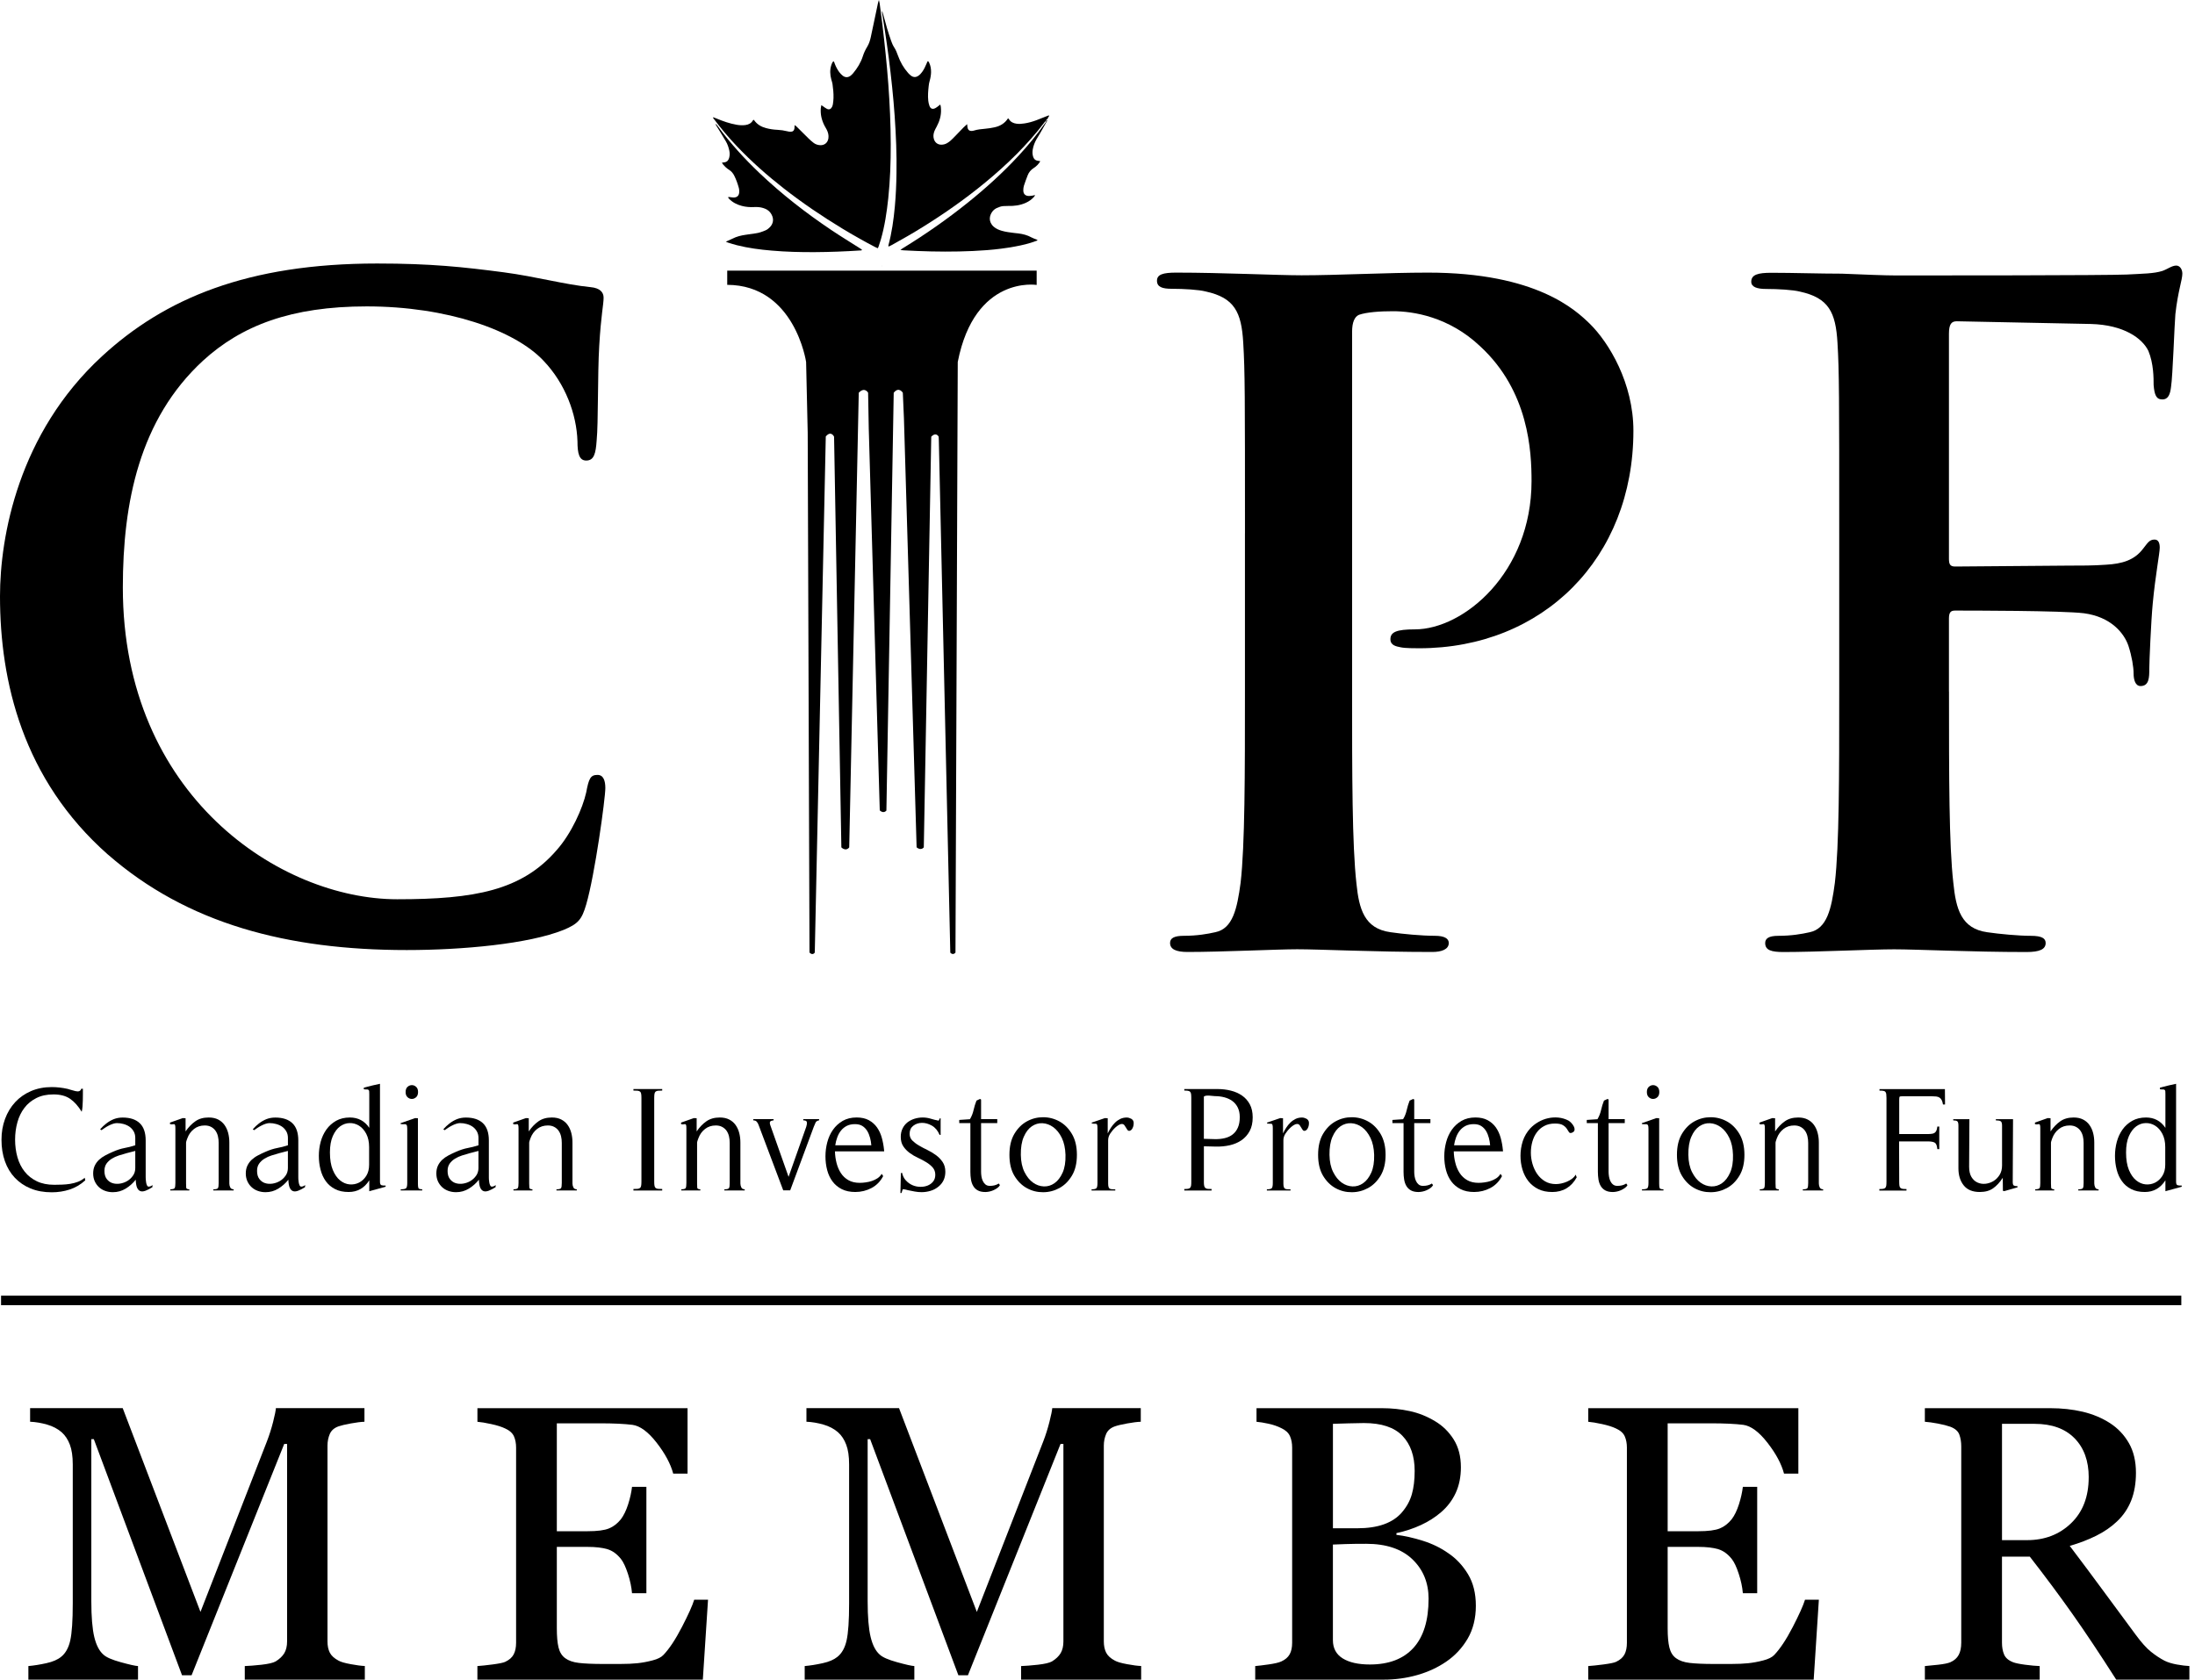 <svg width="81" height="62" viewBox="0 0 81 62" fill="none" xmlns="http://www.w3.org/2000/svg">
<path d="M71.7 40.77C71.688 40.7 71.673 40.644 71.651 40.604C71.629 40.564 71.602 40.533 71.568 40.513C71.536 40.493 71.496 40.48 71.448 40.474C71.401 40.469 71.344 40.466 71.278 40.466H70.205C70.143 40.466 70.108 40.472 70.098 40.486C70.09 40.498 70.085 40.535 70.085 40.593V41.861H71.131C71.189 41.861 71.24 41.858 71.284 41.852C71.328 41.847 71.364 41.836 71.391 41.816C71.418 41.797 71.44 41.77 71.457 41.734C71.474 41.696 71.485 41.647 71.492 41.585H71.563V42.419H71.492C71.481 42.291 71.449 42.211 71.397 42.179C71.343 42.148 71.254 42.132 71.131 42.132H70.08L70.085 43.62C70.085 43.682 70.088 43.732 70.093 43.767C70.098 43.803 70.11 43.83 70.128 43.847C70.147 43.866 70.173 43.877 70.208 43.883C70.243 43.889 70.291 43.891 70.353 43.891V43.947H69.352V43.891C69.409 43.891 69.456 43.889 69.491 43.883C69.525 43.878 69.551 43.866 69.571 43.847C69.589 43.829 69.6 43.803 69.607 43.767C69.612 43.732 69.615 43.683 69.615 43.62V40.528C69.615 40.47 69.612 40.421 69.607 40.385C69.601 40.347 69.59 40.32 69.573 40.301C69.557 40.282 69.531 40.271 69.496 40.265C69.462 40.26 69.415 40.257 69.357 40.257V40.202H71.771L71.776 40.771H71.7V40.77Z" fill="black"/>
<path d="M73.96 43.967L73.911 43.956L73.906 43.475C73.8 43.641 73.682 43.77 73.552 43.862C73.423 43.955 73.258 44 73.057 44C72.792 44 72.593 43.918 72.464 43.754C72.334 43.591 72.27 43.382 72.27 43.126V41.55C72.27 41.465 72.256 41.412 72.229 41.39C72.202 41.368 72.151 41.357 72.078 41.357V41.312H72.675L72.665 43.07C72.665 43.226 72.694 43.351 72.751 43.447C72.81 43.543 72.885 43.612 72.976 43.651C73.067 43.692 73.165 43.707 73.269 43.696C73.373 43.685 73.471 43.651 73.562 43.597C73.653 43.541 73.73 43.465 73.79 43.367C73.85 43.27 73.88 43.154 73.88 43.021V41.55C73.88 41.458 73.861 41.402 73.822 41.384C73.784 41.365 73.727 41.357 73.651 41.357V41.312H74.285L74.274 43.63C74.274 43.703 74.288 43.748 74.316 43.762C74.343 43.777 74.388 43.785 74.45 43.785V43.828L73.964 43.967H73.96Z" fill="black"/>
<path d="M76.693 43.945V43.901C76.788 43.901 76.845 43.886 76.863 43.857C76.881 43.828 76.89 43.766 76.89 43.668V42.186C76.89 42.101 76.881 42.02 76.863 41.943C76.844 41.865 76.814 41.798 76.772 41.738C76.73 41.679 76.677 41.632 76.61 41.597C76.544 41.562 76.466 41.544 76.374 41.544C76.221 41.544 76.09 41.587 75.978 41.674C75.868 41.761 75.785 41.875 75.734 42.014C75.728 42.029 75.717 42.056 75.705 42.097C75.692 42.137 75.685 42.165 75.685 42.18V43.684C75.685 43.746 75.688 43.798 75.691 43.838C75.694 43.879 75.733 43.9 75.805 43.9V43.944H75.104V43.9C75.195 43.9 75.25 43.883 75.266 43.852C75.283 43.822 75.291 43.76 75.291 43.667V41.649C75.291 41.59 75.287 41.55 75.28 41.53C75.273 41.51 75.261 41.498 75.246 41.496C75.231 41.495 75.211 41.496 75.187 41.502C75.16 41.508 75.13 41.505 75.094 41.494V41.438L75.564 41.272L75.669 41.277V41.764C75.775 41.609 75.894 41.485 76.027 41.391C76.16 41.297 76.325 41.25 76.522 41.25C76.658 41.25 76.773 41.275 76.871 41.325C76.967 41.375 77.046 41.442 77.105 41.527C77.166 41.612 77.211 41.709 77.24 41.821C77.269 41.931 77.283 42.048 77.283 42.174V43.684C77.283 43.736 77.295 43.784 77.317 43.831C77.339 43.877 77.381 43.9 77.443 43.9V43.944H76.693L76.693 43.945Z" fill="black"/>
<path d="M79.908 43.972V43.569C79.725 43.856 79.471 44 79.147 44C78.95 44 78.782 43.964 78.644 43.892C78.504 43.821 78.391 43.723 78.305 43.602C78.216 43.48 78.151 43.338 78.11 43.175C78.068 43.013 78.047 42.844 78.047 42.667C78.047 42.49 78.07 42.316 78.115 42.146C78.161 41.977 78.232 41.825 78.326 41.693C78.42 41.56 78.54 41.454 78.685 41.371C78.829 41.291 78.998 41.25 79.191 41.25C79.498 41.25 79.736 41.378 79.908 41.632V40.387C79.908 40.357 79.907 40.323 79.905 40.285C79.903 40.247 79.882 40.223 79.842 40.216C79.82 40.213 79.798 40.212 79.776 40.214C79.754 40.215 79.731 40.214 79.705 40.206V40.151C79.731 40.143 79.775 40.13 79.839 40.114C79.903 40.098 79.97 40.081 80.039 40.064C80.109 40.047 80.195 40.029 80.302 40.006V43.623C80.302 43.697 80.321 43.74 80.359 43.75C80.398 43.761 80.448 43.764 80.51 43.761V43.806L79.908 43.971V43.972ZM79.902 42.341C79.902 42.149 79.866 41.986 79.795 41.851C79.724 41.717 79.634 41.616 79.526 41.55C79.419 41.484 79.303 41.453 79.179 41.456C79.054 41.459 78.938 41.5 78.831 41.577C78.724 41.655 78.634 41.774 78.562 41.934C78.491 42.095 78.456 42.296 78.456 42.54C78.456 42.802 78.492 43.018 78.562 43.188C78.633 43.357 78.724 43.486 78.831 43.572C78.939 43.659 79.055 43.708 79.179 43.719C79.303 43.73 79.419 43.708 79.526 43.655C79.634 43.601 79.724 43.518 79.795 43.406C79.866 43.294 79.902 43.156 79.902 42.994V42.342V42.341Z" fill="black"/>
<path d="M80.791 62H78.093C77.495 61.063 76.956 60.253 76.474 59.571C75.992 58.888 75.468 58.184 74.904 57.46H73.877V60.638C73.877 60.803 73.903 60.947 73.955 61.072C74.007 61.196 74.118 61.292 74.288 61.358C74.373 61.391 74.521 61.422 74.733 61.45C74.945 61.478 75.124 61.494 75.269 61.499V62H71.032V61.499C71.145 61.489 71.308 61.473 71.523 61.45C71.737 61.426 71.887 61.395 71.972 61.358C72.113 61.296 72.215 61.207 72.279 61.089C72.343 60.972 72.374 60.821 72.374 60.637V53.392C72.374 53.227 72.35 53.081 72.303 52.954C72.256 52.827 72.145 52.731 71.971 52.665C71.853 52.623 71.7 52.583 71.512 52.548C71.323 52.513 71.163 52.49 71.031 52.481V51.98H75.657C76.08 51.98 76.478 52.023 76.851 52.11C77.222 52.197 77.559 52.337 77.86 52.53C78.152 52.718 78.385 52.964 78.56 53.268C78.734 53.571 78.821 53.938 78.821 54.366C78.821 54.752 78.762 55.094 78.645 55.39C78.527 55.686 78.353 55.943 78.122 56.16C77.91 56.362 77.656 56.538 77.36 56.686C77.064 56.834 76.736 56.96 76.378 57.063C76.873 57.718 77.283 58.269 77.611 58.716C77.938 59.163 78.339 59.707 78.815 60.347C79.022 60.629 79.209 60.838 79.377 60.972C79.544 61.106 79.71 61.215 79.875 61.301C79.997 61.362 80.15 61.409 80.334 61.442C80.517 61.475 80.671 61.493 80.793 61.498V61.999L80.791 62ZM77.078 54.532C77.078 53.925 76.903 53.445 76.555 53.09C76.206 52.735 75.715 52.558 75.079 52.558H73.878V56.851H74.803C75.453 56.851 75.994 56.644 76.427 56.227C76.86 55.811 77.077 55.246 77.077 54.532H77.078Z" fill="black"/>
<path d="M3.985 31.547C0.835 28.767 0 25.147 0 22.011C0 19.812 0.675 15.998 3.761 13.153C6.075 11.02 9.128 9.727 13.918 9.727C15.91 9.727 17.099 9.857 18.577 10.05C19.799 10.212 20.827 10.503 21.792 10.599C22.145 10.631 22.274 10.793 22.274 10.986C22.274 11.246 22.178 11.633 22.113 12.765C22.049 13.832 22.082 15.609 22.018 16.256C21.985 16.742 21.921 17 21.632 17C21.374 17 21.31 16.741 21.31 16.289C21.278 15.287 20.86 14.155 20.056 13.315C18.995 12.184 16.488 11.31 13.532 11.31C10.736 11.31 8.904 12.022 7.49 13.315C5.144 15.48 4.533 18.552 4.533 21.686C4.533 29.381 10.35 33.194 14.657 33.194C17.518 33.194 19.253 32.871 20.539 31.384C21.086 30.77 21.503 29.833 21.632 29.251C21.728 28.734 21.792 28.604 22.049 28.604C22.274 28.604 22.338 28.83 22.338 29.089C22.338 29.477 21.953 32.289 21.632 33.388C21.471 33.938 21.343 34.1 20.796 34.326C19.51 34.843 17.067 35.069 15.011 35.069C10.607 35.069 6.911 34.1 3.986 31.546" fill="black"/>
<path d="M45.942 19.683C45.942 14.641 45.942 13.712 45.878 12.651C45.813 11.523 45.556 10.992 44.496 10.76C44.239 10.693 43.692 10.66 43.241 10.66C42.888 10.66 42.695 10.593 42.695 10.362C42.695 10.13 42.921 10.063 43.403 10.063C45.107 10.063 47.132 10.162 48.031 10.162C49.349 10.162 51.214 10.063 52.691 10.063C56.709 10.063 58.155 11.456 58.669 11.953C59.377 12.651 60.276 14.143 60.276 15.9C60.276 20.611 56.934 23.929 52.37 23.929C52.209 23.929 51.855 23.929 51.695 23.895C51.534 23.862 51.309 23.829 51.309 23.596C51.309 23.331 51.534 23.232 52.209 23.232C54.01 23.232 56.517 21.142 56.517 17.758C56.517 16.663 56.42 14.441 54.621 12.782C53.464 11.687 52.144 11.488 51.406 11.488C50.923 11.488 50.442 11.521 50.151 11.62C49.992 11.687 49.895 11.886 49.895 12.251V25.52C49.895 28.572 49.895 31.192 50.056 32.619C50.151 33.548 50.344 34.277 51.309 34.41C51.76 34.477 52.466 34.543 52.948 34.543C53.301 34.543 53.463 34.643 53.463 34.808C53.463 35.041 53.205 35.14 52.852 35.14C50.731 35.14 48.707 35.04 47.87 35.04C47.132 35.04 45.107 35.14 43.821 35.14C43.403 35.14 43.178 35.04 43.178 34.808C43.178 34.642 43.306 34.543 43.692 34.543C44.174 34.543 44.56 34.476 44.849 34.41C45.492 34.278 45.652 33.548 45.781 32.586C45.941 31.192 45.941 28.572 45.941 25.52V19.682L45.942 19.683Z" fill="black"/>
<path d="M71.922 25.524C71.922 28.707 71.922 31.195 72.082 32.588C72.178 33.549 72.372 34.279 73.336 34.412C73.786 34.478 74.493 34.544 74.943 34.544C75.361 34.544 75.489 34.644 75.489 34.81C75.489 35.042 75.264 35.142 74.782 35.142C72.757 35.142 70.733 35.042 69.897 35.042C69.06 35.042 67.036 35.142 65.814 35.142C65.365 35.142 65.139 35.075 65.139 34.81C65.139 34.645 65.267 34.544 65.622 34.544C66.104 34.544 66.489 34.478 66.779 34.412C67.422 34.279 67.583 33.549 67.71 32.588C67.871 31.195 67.871 28.707 67.871 25.524V19.687C67.871 14.646 67.871 13.717 67.807 12.656C67.742 11.528 67.485 10.998 66.425 10.765C66.168 10.699 65.621 10.666 65.171 10.666C64.849 10.666 64.625 10.599 64.625 10.4C64.625 10.134 64.881 10.069 65.364 10.069C66.199 10.069 67.131 10.102 67.967 10.102C68.803 10.135 69.542 10.168 69.991 10.168C71.213 10.168 77.738 10.168 78.477 10.134C79.088 10.101 79.474 10.101 79.794 10.002C79.987 9.935 80.148 9.803 80.309 9.803C80.437 9.803 80.533 9.935 80.533 10.101C80.533 10.333 80.373 10.731 80.276 11.594C80.244 11.925 80.179 13.883 80.116 14.28C80.084 14.545 80.02 14.744 79.794 14.744C79.568 14.744 79.505 14.579 79.473 14.214C79.473 13.949 79.473 13.418 79.28 12.953C79.055 12.489 78.38 11.992 77.159 11.959L72.209 11.859C72.016 11.859 71.92 11.959 71.92 12.322V20.613C71.92 20.813 71.951 20.912 72.145 20.912L76.258 20.879C76.805 20.879 77.255 20.879 77.706 20.846C78.316 20.812 78.766 20.679 79.088 20.249C79.248 20.05 79.312 19.917 79.506 19.917C79.635 19.917 79.699 20.017 79.699 20.216C79.699 20.415 79.537 21.244 79.441 22.273C79.377 22.935 79.313 24.461 79.313 24.694C79.313 24.992 79.313 25.324 78.991 25.324C78.799 25.324 78.734 25.092 78.734 24.859C78.734 24.627 78.671 24.229 78.541 23.831C78.38 23.367 77.898 22.77 76.902 22.637C76.097 22.538 72.691 22.538 72.145 22.538C71.984 22.538 71.92 22.605 71.92 22.836V25.524H71.922Z" fill="black"/>
<path d="M2.57 43.909C2.36 43.977 2.141 44.011 1.91 44.011C1.618 44.011 1.359 43.964 1.13 43.87C0.902 43.777 0.708 43.644 0.547 43.474C0.387 43.304 0.264 43.101 0.181 42.863C0.097 42.626 0.055 42.363 0.055 42.075C0.055 41.786 0.099 41.541 0.186 41.303C0.274 41.066 0.398 40.859 0.561 40.683C0.723 40.508 0.919 40.372 1.147 40.274C1.375 40.177 1.629 40.127 1.91 40.127C2.104 40.127 2.297 40.15 2.491 40.193C2.512 40.2 2.541 40.209 2.575 40.218C2.61 40.228 2.645 40.237 2.682 40.248C2.718 40.258 2.753 40.269 2.786 40.276C2.818 40.283 2.846 40.287 2.867 40.287C2.937 40.287 2.981 40.254 2.999 40.188H3.059V40.392C3.059 40.466 3.059 40.541 3.056 40.619C3.053 40.697 3.05 40.772 3.045 40.846C3.039 40.919 3.03 40.984 3.015 41.039C2.887 40.829 2.745 40.669 2.588 40.561C2.431 40.452 2.227 40.398 1.975 40.398C1.724 40.398 1.519 40.443 1.341 40.533C1.161 40.624 1.014 40.744 0.9 40.896C0.785 41.047 0.698 41.223 0.642 41.427C0.586 41.629 0.557 41.843 0.557 42.069C0.557 42.295 0.587 42.52 0.645 42.721C0.703 42.924 0.792 43.1 0.911 43.249C1.029 43.399 1.179 43.516 1.36 43.604C1.54 43.691 1.755 43.734 2.003 43.734C2.09 43.734 2.186 43.732 2.288 43.728C2.39 43.725 2.491 43.715 2.592 43.699C2.692 43.682 2.789 43.657 2.88 43.622C2.971 43.587 3.053 43.537 3.126 43.474L3.147 43.569C2.972 43.728 2.78 43.841 2.569 43.909" fill="black"/>
<path d="M5.623 43.823C5.528 43.883 5.443 43.925 5.368 43.954C5.293 43.981 5.23 43.986 5.179 43.967C5.128 43.949 5.088 43.907 5.058 43.84C5.029 43.773 5.014 43.676 5.009 43.546C4.903 43.68 4.779 43.789 4.637 43.876C4.494 43.963 4.337 44.007 4.166 44.007C4.064 44.007 3.969 43.991 3.881 43.959C3.794 43.928 3.716 43.882 3.651 43.821C3.586 43.76 3.534 43.688 3.495 43.602C3.458 43.517 3.438 43.422 3.438 43.315C3.438 43.208 3.458 43.108 3.498 43.025C3.538 42.942 3.591 42.87 3.657 42.809C3.722 42.749 3.8 42.694 3.886 42.649C3.974 42.602 4.065 42.559 4.16 42.518C4.317 42.448 4.46 42.402 4.593 42.377C4.724 42.353 4.857 42.32 4.992 42.275V42.005C4.992 41.913 4.972 41.831 4.932 41.761C4.892 41.691 4.84 41.634 4.776 41.589C4.712 41.545 4.639 41.512 4.558 41.49C4.475 41.467 4.394 41.457 4.314 41.457C4.27 41.457 4.223 41.465 4.172 41.482C4.12 41.499 4.069 41.52 4.018 41.546C3.967 41.572 3.918 41.6 3.871 41.632C3.823 41.663 3.781 41.692 3.745 41.718L3.695 41.685C3.732 41.644 3.769 41.607 3.805 41.571C3.842 41.536 3.88 41.503 3.92 41.473C4.014 41.4 4.111 41.345 4.207 41.308C4.304 41.271 4.41 41.252 4.527 41.252C4.805 41.252 5.015 41.323 5.16 41.463C5.305 41.603 5.376 41.815 5.376 42.099V43.454C5.376 43.473 5.377 43.501 5.379 43.537C5.381 43.573 5.385 43.612 5.393 43.652C5.4 43.694 5.411 43.729 5.426 43.758C5.44 43.787 5.461 43.802 5.486 43.802C5.508 43.802 5.532 43.797 5.56 43.786C5.587 43.775 5.61 43.76 5.628 43.742L5.623 43.824V43.823ZM4.653 42.573C4.569 42.596 4.481 42.622 4.388 42.651C4.295 42.68 4.208 42.72 4.127 42.77C4.048 42.819 3.982 42.88 3.93 42.952C3.879 43.025 3.854 43.114 3.854 43.221C3.854 43.346 3.882 43.446 3.939 43.52C3.995 43.594 4.065 43.645 4.149 43.672C4.233 43.699 4.325 43.706 4.423 43.691C4.522 43.676 4.612 43.644 4.697 43.594C4.781 43.543 4.851 43.478 4.907 43.396C4.964 43.316 4.992 43.221 4.992 43.114V42.484L4.653 42.572V42.573Z" fill="black"/>
<path d="M7.873 43.945V43.901C7.968 43.901 8.025 43.886 8.042 43.857C8.061 43.828 8.069 43.765 8.069 43.668V42.186C8.069 42.101 8.061 42.019 8.042 41.943C8.024 41.865 7.994 41.798 7.952 41.738C7.91 41.679 7.856 41.632 7.791 41.597C7.725 41.562 7.646 41.544 7.555 41.544C7.402 41.544 7.27 41.587 7.159 41.674C7.047 41.761 6.966 41.875 6.915 42.014C6.908 42.029 6.898 42.056 6.885 42.096C6.872 42.137 6.866 42.165 6.866 42.18V43.684C6.866 43.746 6.869 43.798 6.871 43.838C6.875 43.879 6.913 43.9 6.986 43.9V43.943H6.285V43.9C6.376 43.9 6.43 43.883 6.447 43.852C6.464 43.822 6.472 43.759 6.472 43.667V41.649C6.472 41.59 6.468 41.55 6.46 41.529C6.452 41.509 6.442 41.498 6.427 41.496C6.412 41.494 6.393 41.496 6.366 41.501C6.341 41.508 6.31 41.505 6.273 41.493V41.438L6.744 41.272L6.848 41.277V41.763C6.954 41.609 7.073 41.485 7.207 41.391C7.339 41.296 7.505 41.25 7.702 41.25C7.838 41.25 7.953 41.275 8.05 41.324C8.147 41.375 8.225 41.442 8.285 41.527C8.346 41.612 8.39 41.709 8.42 41.82C8.449 41.931 8.463 42.048 8.463 42.174V43.684C8.463 43.736 8.474 43.784 8.496 43.83C8.518 43.877 8.56 43.9 8.623 43.9V43.943H7.872L7.873 43.945Z" fill="black"/>
<path d="M11.255 43.823C11.16 43.883 11.076 43.925 11 43.954C10.926 43.981 10.862 43.986 10.812 43.967C10.761 43.949 10.721 43.907 10.691 43.84C10.662 43.773 10.645 43.676 10.642 43.546C10.536 43.68 10.412 43.789 10.269 43.876C10.127 43.963 9.97 44.007 9.799 44.007C9.697 44.007 9.601 43.991 9.514 43.959C9.427 43.928 9.349 43.882 9.284 43.821C9.218 43.76 9.167 43.688 9.128 43.602C9.09 43.517 9.07 43.422 9.07 43.315C9.07 43.208 9.09 43.108 9.131 43.025C9.171 42.942 9.224 42.87 9.289 42.809C9.355 42.749 9.432 42.694 9.519 42.649C9.607 42.602 9.698 42.559 9.793 42.518C9.95 42.448 10.094 42.402 10.226 42.377C10.357 42.353 10.49 42.32 10.625 42.275V42.005C10.625 41.913 10.605 41.831 10.565 41.761C10.524 41.691 10.473 41.634 10.409 41.589C10.345 41.545 10.272 41.512 10.19 41.49C10.107 41.467 10.027 41.457 9.946 41.457C9.902 41.457 9.855 41.465 9.804 41.482C9.752 41.499 9.701 41.52 9.651 41.546C9.6 41.572 9.551 41.6 9.503 41.632C9.456 41.663 9.413 41.692 9.377 41.718L9.328 41.685C9.364 41.644 9.401 41.607 9.437 41.571C9.474 41.536 9.512 41.503 9.552 41.473C9.646 41.4 9.743 41.345 9.839 41.308C9.935 41.271 10.042 41.252 10.16 41.252C10.437 41.252 10.648 41.323 10.792 41.463C10.937 41.603 11.008 41.815 11.008 42.099V43.454C11.008 43.473 11.008 43.501 11.01 43.537C11.012 43.573 11.017 43.612 11.024 43.652C11.031 43.694 11.043 43.729 11.057 43.758C11.072 43.787 11.092 43.802 11.118 43.802C11.14 43.802 11.164 43.797 11.191 43.786C11.219 43.775 11.242 43.76 11.261 43.742L11.255 43.824V43.823ZM10.286 42.573C10.202 42.596 10.114 42.622 10.021 42.651C9.928 42.68 9.841 42.72 9.76 42.77C9.68 42.819 9.614 42.88 9.563 42.952C9.511 43.025 9.486 43.114 9.486 43.221C9.486 43.346 9.514 43.446 9.571 43.52C9.627 43.594 9.697 43.645 9.781 43.672C9.865 43.699 9.956 43.706 10.055 43.691C10.154 43.676 10.244 43.644 10.329 43.594C10.413 43.543 10.483 43.478 10.539 43.396C10.596 43.316 10.624 43.221 10.624 43.114V42.484L10.285 42.572L10.286 42.573Z" fill="black"/>
<path d="M13.627 43.972V43.569C13.444 43.856 13.191 44 12.866 44C12.668 44 12.501 43.964 12.363 43.892C12.224 43.821 12.11 43.723 12.023 43.602C11.936 43.48 11.87 43.338 11.829 43.175C11.787 43.013 11.766 42.844 11.766 42.667C11.766 42.49 11.788 42.316 11.834 42.146C11.88 41.977 11.951 41.825 12.045 41.693C12.14 41.56 12.26 41.454 12.404 41.371C12.548 41.291 12.717 41.25 12.909 41.25C13.216 41.25 13.456 41.378 13.627 41.632V40.387C13.627 40.357 13.626 40.323 13.624 40.285C13.622 40.247 13.601 40.223 13.561 40.216C13.539 40.213 13.518 40.212 13.496 40.214C13.474 40.215 13.45 40.214 13.425 40.206V40.151C13.45 40.143 13.495 40.13 13.559 40.114C13.623 40.098 13.689 40.081 13.759 40.064C13.828 40.047 13.916 40.029 14.022 40.006V43.623C14.022 43.697 14.041 43.74 14.08 43.75C14.118 43.761 14.168 43.764 14.23 43.761V43.806L13.628 43.971L13.627 43.972ZM13.621 42.341C13.621 42.149 13.585 41.986 13.515 41.851C13.444 41.717 13.355 41.616 13.246 41.55C13.138 41.484 13.023 41.453 12.899 41.456C12.774 41.459 12.659 41.5 12.551 41.577C12.443 41.655 12.354 41.774 12.282 41.934C12.211 42.095 12.175 42.296 12.175 42.54C12.175 42.802 12.211 43.018 12.282 43.188C12.353 43.357 12.442 43.486 12.551 43.572C12.659 43.659 12.774 43.708 12.899 43.719C13.023 43.73 13.138 43.708 13.246 43.655C13.354 43.601 13.443 43.518 13.515 43.406C13.586 43.294 13.621 43.156 13.621 42.994V42.342V42.341Z" fill="black"/>
<path d="M14.787 43.945V43.9C14.886 43.9 14.95 43.888 14.981 43.864C15.013 43.84 15.028 43.774 15.028 43.668V41.67C15.028 41.608 15.022 41.565 15.014 41.543C15.004 41.521 14.991 41.507 14.972 41.502C14.954 41.496 14.929 41.495 14.899 41.499C14.868 41.502 14.829 41.499 14.781 41.488V41.46L15.318 41.272L15.422 41.277V43.684C15.422 43.764 15.427 43.821 15.439 43.852C15.45 43.884 15.496 43.899 15.581 43.899V43.944H14.787V43.945ZM15.356 40.501C15.309 40.543 15.256 40.565 15.198 40.565C15.139 40.565 15.086 40.544 15.039 40.501C14.992 40.459 14.968 40.395 14.968 40.31C14.968 40.225 14.992 40.161 15.039 40.119C15.086 40.077 15.139 40.055 15.198 40.055C15.256 40.055 15.31 40.076 15.356 40.119C15.404 40.161 15.427 40.225 15.427 40.31C15.427 40.395 15.403 40.459 15.356 40.501Z" fill="black"/>
<path d="M18.286 43.823C18.191 43.883 18.106 43.925 18.032 43.954C17.956 43.981 17.893 43.986 17.843 43.967C17.792 43.949 17.752 43.907 17.722 43.84C17.693 43.773 17.678 43.676 17.673 43.546C17.567 43.68 17.444 43.789 17.301 43.876C17.158 43.963 17.001 44.007 16.83 44.007C16.728 44.007 16.633 43.991 16.545 43.959C16.458 43.928 16.38 43.882 16.315 43.821C16.25 43.76 16.198 43.688 16.159 43.602C16.122 43.517 16.102 43.422 16.102 43.315C16.102 43.208 16.122 43.108 16.162 43.025C16.202 42.941 16.255 42.87 16.321 42.809C16.386 42.749 16.464 42.694 16.55 42.649C16.638 42.602 16.729 42.559 16.824 42.518C16.982 42.448 17.125 42.402 17.257 42.377C17.388 42.353 17.521 42.32 17.657 42.275V42.005C17.657 41.913 17.636 41.831 17.596 41.761C17.556 41.691 17.504 41.634 17.44 41.589C17.376 41.545 17.303 41.512 17.222 41.49C17.139 41.467 17.058 41.457 16.978 41.457C16.934 41.457 16.887 41.465 16.836 41.482C16.784 41.499 16.733 41.52 16.683 41.546C16.631 41.572 16.583 41.6 16.535 41.632C16.487 41.663 16.445 41.692 16.409 41.718L16.359 41.685C16.396 41.644 16.433 41.607 16.469 41.571C16.506 41.536 16.544 41.503 16.584 41.473C16.678 41.4 16.775 41.345 16.871 41.308C16.968 41.271 17.075 41.252 17.192 41.252C17.469 41.252 17.679 41.323 17.824 41.463C17.969 41.603 18.04 41.815 18.04 42.099V43.454C18.04 43.473 18.041 43.501 18.042 43.537C18.044 43.573 18.048 43.612 18.056 43.652C18.063 43.694 18.075 43.729 18.09 43.758C18.104 43.787 18.124 43.802 18.149 43.802C18.171 43.802 18.196 43.797 18.224 43.786C18.251 43.775 18.274 43.76 18.292 43.742L18.287 43.824L18.286 43.823ZM17.317 42.573C17.233 42.596 17.145 42.622 17.052 42.651C16.959 42.68 16.872 42.72 16.791 42.77C16.711 42.819 16.645 42.88 16.594 42.952C16.543 43.025 16.517 43.114 16.517 43.221C16.517 43.346 16.545 43.446 16.602 43.52C16.658 43.594 16.728 43.645 16.812 43.672C16.897 43.699 16.988 43.706 17.086 43.691C17.185 43.676 17.275 43.644 17.36 43.594C17.444 43.543 17.515 43.478 17.571 43.396C17.628 43.316 17.656 43.221 17.656 43.114V42.484L17.316 42.572L17.317 42.573Z" fill="black"/>
<path d="M20.534 43.945V43.901C20.628 43.901 20.685 43.886 20.704 43.857C20.722 43.828 20.731 43.766 20.731 43.668V42.186C20.731 42.101 20.723 42.02 20.704 41.943C20.685 41.865 20.655 41.798 20.613 41.738C20.571 41.679 20.518 41.632 20.451 41.597C20.386 41.562 20.308 41.544 20.216 41.544C20.063 41.544 19.931 41.587 19.82 41.674C19.709 41.761 19.627 41.875 19.576 42.014C19.57 42.029 19.56 42.056 19.547 42.097C19.534 42.137 19.528 42.165 19.528 42.18V43.684C19.528 43.746 19.53 43.798 19.534 43.838C19.537 43.879 19.576 43.9 19.648 43.9V43.944H18.948V43.9C19.039 43.9 19.093 43.883 19.11 43.852C19.127 43.821 19.135 43.76 19.135 43.667V41.649C19.135 41.59 19.13 41.55 19.123 41.53C19.115 41.51 19.105 41.498 19.09 41.496C19.076 41.495 19.056 41.496 19.03 41.502C19.005 41.508 18.974 41.505 18.938 41.494V41.438L19.408 41.272L19.512 41.277V41.764C19.618 41.609 19.737 41.485 19.87 41.391C20.003 41.297 20.169 41.25 20.365 41.25C20.501 41.25 20.616 41.275 20.713 41.325C20.81 41.375 20.889 41.442 20.948 41.527C21.009 41.612 21.053 41.709 21.082 41.821C21.111 41.931 21.125 42.048 21.125 42.174V43.684C21.125 43.736 21.137 43.784 21.159 43.831C21.181 43.877 21.223 43.9 21.285 43.9V43.944H20.535L20.534 43.945Z" fill="black"/>
<path d="M23.375 43.945V43.889C23.437 43.889 23.487 43.887 23.525 43.884C23.564 43.88 23.593 43.87 23.615 43.853C23.638 43.837 23.652 43.81 23.659 43.773C23.666 43.736 23.67 43.685 23.67 43.618V40.527C23.67 40.46 23.667 40.409 23.659 40.371C23.652 40.335 23.638 40.307 23.615 40.292C23.593 40.275 23.564 40.265 23.525 40.261C23.487 40.258 23.436 40.256 23.375 40.256V40.2H24.437V40.256C24.375 40.256 24.325 40.258 24.288 40.261C24.249 40.265 24.219 40.275 24.197 40.292C24.175 40.308 24.16 40.335 24.153 40.371C24.146 40.409 24.142 40.46 24.142 40.527V43.618C24.142 43.685 24.145 43.736 24.153 43.773C24.16 43.81 24.175 43.837 24.197 43.853C24.219 43.87 24.249 43.88 24.288 43.884C24.325 43.887 24.375 43.889 24.437 43.889V43.945H23.375Z" fill="black"/>
<path d="M26.731 43.945V43.901C26.825 43.901 26.882 43.886 26.901 43.857C26.919 43.828 26.928 43.766 26.928 43.668V42.186C26.928 42.101 26.919 42.02 26.901 41.943C26.882 41.865 26.852 41.798 26.811 41.738C26.768 41.679 26.715 41.632 26.648 41.597C26.584 41.562 26.504 41.544 26.413 41.544C26.26 41.544 26.128 41.587 26.017 41.674C25.905 41.761 25.824 41.875 25.773 42.014C25.766 42.029 25.756 42.056 25.743 42.097C25.73 42.137 25.724 42.165 25.724 42.18V43.684C25.724 43.746 25.726 43.798 25.729 43.838C25.732 43.879 25.771 43.9 25.844 43.9V43.944H25.142V43.9C25.234 43.9 25.288 43.883 25.305 43.852C25.32 43.821 25.329 43.76 25.329 43.667V41.649C25.329 41.59 25.326 41.55 25.319 41.53C25.311 41.51 25.3 41.498 25.285 41.496C25.27 41.495 25.251 41.496 25.226 41.502C25.2 41.508 25.169 41.505 25.133 41.494V41.438L25.604 41.272L25.708 41.277V41.764C25.813 41.609 25.932 41.485 26.066 41.391C26.2 41.297 26.364 41.25 26.562 41.25C26.697 41.25 26.812 41.275 26.91 41.325C27.006 41.375 27.085 41.442 27.145 41.527C27.205 41.612 27.25 41.709 27.279 41.821C27.308 41.931 27.322 42.048 27.322 42.174V43.684C27.322 43.736 27.334 43.784 27.356 43.831C27.378 43.877 27.42 43.9 27.482 43.9V43.944H26.732L26.731 43.945Z" fill="black"/>
<path d="M30.096 41.439C30.074 41.483 30.052 41.535 30.03 41.594L29.16 43.939H28.903L27.994 41.527C27.976 41.476 27.952 41.434 27.923 41.403C27.894 41.371 27.852 41.356 27.797 41.356V41.311H28.547V41.356C28.478 41.363 28.435 41.379 28.419 41.405C28.403 41.43 28.405 41.476 28.427 41.537L29.1 43.44L29.752 41.593C29.773 41.53 29.781 41.476 29.776 41.427C29.771 41.378 29.725 41.355 29.642 41.355V41.31H30.227V41.355C30.163 41.365 30.119 41.393 30.096 41.437" fill="black"/>
<path d="M30.812 42.502C30.815 42.645 30.834 42.786 30.869 42.924C30.904 43.063 30.956 43.187 31.027 43.297C31.098 43.408 31.191 43.496 31.307 43.563C31.422 43.629 31.561 43.662 31.725 43.662C31.794 43.662 31.868 43.657 31.947 43.645C32.025 43.635 32.101 43.617 32.175 43.593C32.247 43.568 32.316 43.535 32.38 43.494C32.444 43.451 32.496 43.397 32.536 43.33L32.591 43.413C32.488 43.609 32.346 43.755 32.161 43.853C31.977 43.95 31.777 44 31.562 44C31.368 44 31.203 43.965 31.063 43.895C30.925 43.825 30.811 43.73 30.721 43.61C30.632 43.49 30.566 43.35 30.524 43.19C30.482 43.029 30.461 42.861 30.461 42.683C30.461 42.505 30.484 42.332 30.529 42.161C30.575 41.989 30.645 41.835 30.74 41.701C30.834 41.567 30.954 41.458 31.098 41.374C31.242 41.292 31.413 41.249 31.61 41.249C31.789 41.249 31.94 41.283 32.062 41.349C32.183 41.416 32.284 41.504 32.362 41.614C32.44 41.725 32.5 41.852 32.54 41.996C32.58 42.141 32.608 42.289 32.623 42.444L32.628 42.5H30.811L30.812 42.502ZM32.106 41.998C32.082 41.906 32.047 41.821 32.003 41.747C31.956 41.672 31.898 41.61 31.825 41.564C31.752 41.517 31.66 41.495 31.55 41.495C31.434 41.495 31.333 41.516 31.25 41.558C31.166 41.601 31.095 41.658 31.037 41.73C30.978 41.802 30.933 41.885 30.898 41.979C30.862 42.074 30.838 42.172 30.823 42.275H32.154C32.146 42.182 32.131 42.091 32.107 41.998" fill="black"/>
<path d="M33.227 44.039L33.244 43.304L33.288 43.291C33.313 43.406 33.361 43.501 33.432 43.577C33.504 43.653 33.584 43.71 33.674 43.749C33.763 43.788 33.858 43.807 33.959 43.809C34.058 43.811 34.15 43.795 34.233 43.762C34.314 43.729 34.382 43.68 34.435 43.613C34.488 43.547 34.514 43.463 34.514 43.364C34.514 43.257 34.482 43.168 34.419 43.096C34.355 43.024 34.276 42.959 34.183 42.902C34.09 42.844 33.987 42.791 33.877 42.739C33.765 42.688 33.663 42.627 33.57 42.559C33.477 42.49 33.398 42.41 33.335 42.316C33.271 42.221 33.24 42.105 33.24 41.964C33.24 41.849 33.262 41.747 33.306 41.658C33.349 41.567 33.409 41.493 33.483 41.433C33.558 41.374 33.645 41.329 33.743 41.297C33.842 41.266 33.944 41.25 34.05 41.25C34.155 41.25 34.255 41.266 34.348 41.295C34.441 41.325 34.539 41.348 34.64 41.367L34.684 41.279H34.711V41.892H34.673C34.607 41.735 34.512 41.62 34.388 41.55C34.264 41.48 34.141 41.446 34.018 41.448C33.896 41.45 33.789 41.486 33.7 41.556C33.611 41.626 33.567 41.723 33.567 41.85C33.567 41.949 33.599 42.031 33.665 42.098C33.731 42.163 33.811 42.226 33.908 42.283C34.006 42.34 34.111 42.396 34.226 42.451C34.341 42.506 34.446 42.57 34.543 42.642C34.64 42.714 34.721 42.799 34.787 42.896C34.852 42.994 34.885 43.114 34.885 43.254C34.885 43.478 34.803 43.659 34.639 43.795C34.551 43.869 34.453 43.923 34.342 43.956C34.234 43.989 34.122 44.006 34.008 44.006C33.925 44.006 33.841 43.998 33.758 43.983C33.674 43.968 33.589 43.952 33.505 43.933C33.476 43.926 33.447 43.918 33.419 43.911C33.389 43.904 33.36 43.898 33.33 43.895C33.316 43.895 33.303 43.916 33.292 43.959C33.281 44.001 33.272 44.028 33.265 44.038H33.227L33.227 44.039Z" fill="black"/>
<path d="M36.801 43.854C36.757 43.886 36.711 43.912 36.661 43.934C36.612 43.957 36.561 43.972 36.508 43.984C36.455 43.994 36.407 44.001 36.363 44.001C36.246 44.001 36.151 43.98 36.08 43.94C36.009 43.9 35.953 43.845 35.914 43.777C35.873 43.709 35.846 43.629 35.831 43.539C35.816 43.449 35.809 43.354 35.809 43.255V41.457H35.398V41.34L35.793 41.313C35.855 41.21 35.9 41.097 35.927 40.975C35.955 40.854 35.99 40.737 36.034 40.627C36.048 40.623 36.065 40.615 36.083 40.604C36.101 40.593 36.12 40.584 36.138 40.577C36.157 40.569 36.172 40.567 36.185 40.571C36.197 40.574 36.204 40.587 36.204 40.609V41.311H36.801V41.456H36.204V43.254C36.204 43.305 36.208 43.361 36.217 43.423C36.227 43.484 36.242 43.539 36.267 43.591C36.291 43.643 36.323 43.687 36.365 43.722C36.407 43.757 36.461 43.774 36.527 43.774C36.585 43.774 36.642 43.768 36.697 43.755C36.752 43.743 36.804 43.719 36.856 43.687L36.9 43.747C36.878 43.788 36.845 43.824 36.801 43.855" fill="black"/>
<path d="M39.557 43.395C39.435 43.599 39.281 43.752 39.095 43.854C38.908 43.955 38.709 44.008 38.495 44.008C38.282 44.01 38.082 43.961 37.896 43.859C37.709 43.758 37.556 43.605 37.432 43.4C37.31 43.195 37.25 42.938 37.25 42.628C37.25 42.318 37.31 42.061 37.432 41.854C37.555 41.648 37.709 41.494 37.896 41.392C38.082 41.29 38.28 41.24 38.493 41.24C38.706 41.24 38.909 41.292 39.095 41.395C39.281 41.498 39.435 41.653 39.557 41.859C39.679 42.065 39.74 42.322 39.74 42.628C39.74 42.934 39.68 43.19 39.557 43.395ZM39.182 42.001C39.098 41.829 38.993 41.699 38.87 41.608C38.745 41.518 38.613 41.469 38.47 41.461C38.328 41.454 38.197 41.493 38.076 41.575C37.956 41.657 37.857 41.786 37.78 41.962C37.703 42.137 37.667 42.36 37.671 42.629C37.674 42.879 37.72 43.091 37.805 43.262C37.891 43.434 37.996 43.564 38.12 43.653C38.243 43.741 38.376 43.788 38.519 43.794C38.662 43.799 38.793 43.759 38.913 43.674C39.034 43.59 39.133 43.461 39.212 43.287C39.29 43.114 39.326 42.895 39.319 42.629C39.311 42.382 39.265 42.173 39.182 42.001Z" fill="black"/>
<path d="M41.157 43.945H40.281V43.901C40.376 43.901 40.435 43.886 40.461 43.859C40.486 43.832 40.499 43.768 40.499 43.668V41.649C40.499 41.591 40.496 41.548 40.489 41.525C40.481 41.5 40.469 41.487 40.453 41.483C40.436 41.479 40.414 41.479 40.387 41.48C40.36 41.483 40.327 41.477 40.286 41.466V41.439L40.773 41.272L40.877 41.278V41.837C40.91 41.767 40.95 41.697 40.995 41.627C41.041 41.557 41.092 41.494 41.148 41.439C41.204 41.383 41.269 41.338 41.34 41.303C41.411 41.269 41.49 41.251 41.578 41.251C41.629 41.251 41.683 41.265 41.74 41.294C41.796 41.324 41.828 41.371 41.835 41.433C41.835 41.451 41.834 41.476 41.833 41.506C41.83 41.535 41.825 41.565 41.813 41.597C41.802 41.628 41.788 41.657 41.77 41.683C41.751 41.709 41.727 41.727 41.699 41.738C41.663 41.748 41.634 41.742 41.614 41.719C41.594 41.694 41.575 41.666 41.557 41.633C41.538 41.599 41.517 41.567 41.493 41.535C41.47 41.504 41.437 41.489 41.398 41.489C41.362 41.489 41.323 41.501 41.281 41.528C41.238 41.553 41.198 41.584 41.157 41.621C41.117 41.659 41.08 41.697 41.047 41.738C41.015 41.778 40.989 41.813 40.97 41.843C40.919 41.92 40.893 42.003 40.893 42.092V43.685C40.893 43.741 40.898 43.783 40.907 43.813C40.916 43.842 40.931 43.863 40.951 43.877C40.971 43.889 40.997 43.897 41.03 43.898C41.063 43.9 41.104 43.902 41.156 43.902V43.946L41.157 43.945Z" fill="black"/>
<path d="M44.425 43.619C44.425 43.686 44.429 43.736 44.437 43.772C44.444 43.807 44.459 43.833 44.481 43.851C44.502 43.87 44.532 43.881 44.567 43.885C44.604 43.888 44.651 43.89 44.71 43.89V43.946H43.703V43.89C43.758 43.89 43.802 43.887 43.837 43.882C43.872 43.877 43.899 43.865 43.917 43.846C43.935 43.828 43.947 43.8 43.953 43.766C43.959 43.73 43.961 43.682 43.961 43.619V40.528C43.961 40.468 43.958 40.42 43.953 40.383C43.948 40.345 43.935 40.319 43.917 40.3C43.899 40.281 43.872 40.27 43.837 40.264C43.803 40.258 43.758 40.256 43.703 40.256V40.2H44.94C45.105 40.2 45.264 40.219 45.419 40.258C45.575 40.296 45.712 40.358 45.833 40.44C45.953 40.522 46.049 40.631 46.121 40.764C46.192 40.897 46.227 41.057 46.227 41.245C46.227 41.444 46.19 41.614 46.115 41.751C46.04 41.89 45.94 42.002 45.815 42.089C45.688 42.175 45.545 42.237 45.382 42.274C45.219 42.311 45.05 42.327 44.875 42.324L44.426 42.313V43.618L44.425 43.619ZM44.425 42.037L44.814 42.048C44.953 42.052 45.079 42.04 45.195 42.012C45.31 41.985 45.408 41.939 45.49 41.874C45.572 41.809 45.636 41.725 45.681 41.62C45.728 41.514 45.75 41.386 45.75 41.236C45.75 41.1 45.725 40.982 45.676 40.882C45.627 40.783 45.56 40.702 45.476 40.641C45.392 40.58 45.295 40.535 45.183 40.505C45.071 40.476 44.954 40.461 44.83 40.461C44.796 40.461 44.763 40.457 44.729 40.452C44.694 40.447 44.658 40.443 44.622 40.442C44.586 40.439 44.55 40.442 44.516 40.444C44.481 40.448 44.451 40.459 44.425 40.478V42.038V42.037Z" fill="black"/>
<path d="M47.627 43.945H46.75V43.901C46.845 43.901 46.905 43.886 46.931 43.859C46.956 43.832 46.969 43.768 46.969 43.668V41.649C46.969 41.591 46.966 41.548 46.958 41.525C46.951 41.5 46.938 41.487 46.922 41.483C46.905 41.479 46.884 41.479 46.857 41.48C46.828 41.483 46.795 41.477 46.755 41.466V41.439L47.243 41.272L47.346 41.278V41.837C47.379 41.767 47.419 41.697 47.464 41.627C47.509 41.557 47.561 41.494 47.617 41.439C47.673 41.383 47.738 41.338 47.808 41.303C47.879 41.269 47.959 41.251 48.045 41.251C48.097 41.251 48.151 41.265 48.208 41.294C48.264 41.324 48.296 41.371 48.303 41.433C48.303 41.451 48.302 41.476 48.301 41.506C48.298 41.535 48.292 41.565 48.281 41.597C48.27 41.628 48.256 41.657 48.237 41.683C48.218 41.709 48.194 41.727 48.166 41.738C48.129 41.748 48.101 41.742 48.081 41.719C48.06 41.694 48.042 41.666 48.024 41.633C48.005 41.599 47.984 41.567 47.961 41.535C47.937 41.504 47.904 41.489 47.864 41.489C47.828 41.489 47.789 41.501 47.747 41.528C47.705 41.553 47.664 41.584 47.624 41.621C47.584 41.659 47.547 41.697 47.514 41.738C47.481 41.778 47.456 41.813 47.437 41.843C47.386 41.92 47.36 42.003 47.36 42.092V43.685C47.36 43.741 47.365 43.783 47.374 43.813C47.383 43.842 47.398 43.863 47.418 43.877C47.438 43.889 47.464 43.897 47.497 43.898C47.53 43.9 47.571 43.902 47.623 43.902V43.946L47.627 43.945Z" fill="black"/>
<path d="M50.948 43.395C50.825 43.599 50.672 43.752 50.485 43.854C50.299 43.955 50.099 44.008 49.885 44.008C49.672 44.01 49.472 43.961 49.286 43.859C49.1 43.758 48.946 43.605 48.823 43.4C48.701 43.195 48.641 42.938 48.641 42.628C48.641 42.318 48.701 42.061 48.823 41.854C48.946 41.648 49.1 41.494 49.286 41.392C49.472 41.29 49.671 41.24 49.883 41.24C50.095 41.24 50.299 41.292 50.485 41.395C50.672 41.498 50.825 41.653 50.948 41.859C51.069 42.066 51.131 42.322 51.131 42.628C51.131 42.934 51.07 43.19 50.948 43.395ZM50.572 42.001C50.488 41.829 50.384 41.699 50.261 41.608C50.136 41.518 50.004 41.469 49.86 41.461C49.719 41.454 49.586 41.493 49.466 41.575C49.345 41.657 49.247 41.786 49.171 41.962C49.094 42.137 49.058 42.36 49.061 42.629C49.065 42.879 49.11 43.091 49.196 43.262C49.281 43.434 49.387 43.564 49.51 43.653C49.634 43.741 49.767 43.788 49.91 43.794C50.052 43.799 50.183 43.759 50.303 43.674C50.424 43.59 50.523 43.461 50.602 43.287C50.68 43.114 50.715 42.895 50.709 42.629C50.701 42.382 50.656 42.173 50.572 42.001Z" fill="black"/>
<path d="M52.786 43.854C52.742 43.886 52.696 43.912 52.646 43.934C52.597 43.957 52.546 43.972 52.492 43.984C52.439 43.994 52.391 44.001 52.347 44.001C52.23 44.001 52.137 43.98 52.065 43.94C51.994 43.9 51.938 43.845 51.898 43.777C51.858 43.709 51.831 43.629 51.816 43.539C51.801 43.449 51.794 43.354 51.794 43.255V41.457H51.383V41.34L51.777 41.313C51.84 41.21 51.884 41.097 51.911 40.975C51.939 40.854 51.974 40.737 52.018 40.627C52.032 40.623 52.05 40.615 52.067 40.604C52.086 40.593 52.104 40.584 52.123 40.577C52.141 40.569 52.156 40.567 52.169 40.571C52.181 40.574 52.188 40.587 52.188 40.609V41.311H52.785V41.456H52.188V43.254C52.188 43.305 52.192 43.361 52.202 43.423C52.211 43.484 52.228 43.539 52.252 43.591C52.275 43.643 52.308 43.687 52.35 43.722C52.392 43.757 52.445 43.774 52.512 43.774C52.57 43.774 52.627 43.768 52.681 43.755C52.736 43.743 52.789 43.719 52.84 43.687L52.883 43.747C52.861 43.788 52.828 43.824 52.784 43.855" fill="black"/>
<path d="M53.647 42.502C53.65 42.645 53.669 42.786 53.705 42.924C53.739 43.063 53.792 43.187 53.863 43.297C53.934 43.408 54.028 43.496 54.143 43.563C54.258 43.629 54.397 43.662 54.561 43.662C54.63 43.662 54.704 43.657 54.783 43.645C54.861 43.635 54.937 43.617 55.011 43.593C55.083 43.568 55.152 43.535 55.216 43.494C55.28 43.451 55.332 43.397 55.372 43.33L55.427 43.413C55.325 43.609 55.181 43.755 54.997 43.853C54.813 43.95 54.613 44 54.398 44C54.204 44 54.038 43.965 53.899 43.895C53.761 43.825 53.647 43.73 53.557 43.61C53.468 43.49 53.402 43.35 53.36 43.19C53.318 43.029 53.297 42.861 53.297 42.683C53.297 42.505 53.32 42.332 53.365 42.161C53.411 41.989 53.481 41.835 53.576 41.701C53.67 41.567 53.79 41.458 53.934 41.374C54.078 41.291 54.249 41.249 54.446 41.249C54.624 41.249 54.775 41.283 54.897 41.349C55.019 41.416 55.12 41.504 55.199 41.614C55.277 41.725 55.336 41.852 55.377 41.996C55.417 42.141 55.444 42.289 55.459 42.444L55.465 42.5H53.648L53.647 42.502ZM54.941 41.998C54.917 41.906 54.883 41.821 54.838 41.747C54.791 41.672 54.733 41.61 54.66 41.564C54.587 41.517 54.495 41.495 54.386 41.495C54.269 41.495 54.169 41.516 54.085 41.558C54.002 41.601 53.93 41.658 53.872 41.73C53.814 41.802 53.768 41.885 53.733 41.979C53.698 42.074 53.673 42.172 53.658 42.275H54.989C54.981 42.182 54.966 42.091 54.942 41.998" fill="black"/>
<path d="M57.275 44C57.081 44 56.912 43.965 56.766 43.893C56.62 43.821 56.499 43.723 56.402 43.602C56.306 43.48 56.233 43.339 56.183 43.176C56.134 43.014 56.109 42.843 56.109 42.662C56.109 42.481 56.138 42.294 56.194 42.12C56.251 41.947 56.343 41.79 56.471 41.65C56.559 41.557 56.659 41.48 56.772 41.415C56.885 41.35 57.005 41.303 57.13 41.276C57.257 41.248 57.383 41.241 57.511 41.253C57.639 41.267 57.761 41.302 57.877 41.362C57.911 41.38 57.947 41.411 57.987 41.453C58.027 41.496 58.058 41.54 58.08 41.586C58.102 41.633 58.109 41.676 58.102 41.719C58.094 41.761 58.06 41.793 57.997 41.816C57.95 41.831 57.917 41.821 57.897 41.788C57.877 41.755 57.851 41.714 57.819 41.666C57.789 41.619 57.742 41.574 57.678 41.534C57.614 41.493 57.515 41.473 57.384 41.473C57.23 41.473 57.099 41.502 56.988 41.562C56.876 41.621 56.783 41.7 56.712 41.799C56.638 41.898 56.584 42.013 56.547 42.142C56.511 42.272 56.492 42.406 56.492 42.546C56.492 42.687 56.512 42.825 56.552 42.964C56.592 43.102 56.651 43.226 56.727 43.337C56.804 43.447 56.9 43.537 57.015 43.606C57.13 43.674 57.264 43.708 57.417 43.708C57.475 43.708 57.541 43.701 57.612 43.686C57.683 43.671 57.753 43.649 57.823 43.619C57.892 43.589 57.955 43.553 58.014 43.509C58.072 43.464 58.116 43.414 58.146 43.359L58.184 43.459C57.983 43.821 57.68 44.001 57.275 44.001" fill="black"/>
<path d="M59.956 43.854C59.912 43.886 59.866 43.912 59.817 43.934C59.768 43.957 59.716 43.972 59.663 43.984C59.611 43.994 59.562 44.001 59.518 44.001C59.401 44.001 59.308 43.98 59.236 43.94C59.165 43.9 59.109 43.845 59.069 43.777C59.029 43.709 59.002 43.629 58.987 43.539C58.973 43.449 58.965 43.354 58.965 43.255V41.457H58.555V41.34L58.949 41.313C59.011 41.21 59.055 41.097 59.083 40.975C59.11 40.854 59.146 40.737 59.19 40.627C59.204 40.623 59.221 40.615 59.239 40.604C59.258 40.593 59.276 40.584 59.294 40.577C59.313 40.569 59.329 40.567 59.341 40.571C59.354 40.574 59.36 40.587 59.36 40.609V41.311H59.957V41.456H59.36V43.254C59.36 43.305 59.365 43.361 59.374 43.423C59.383 43.484 59.4 43.539 59.423 43.591C59.447 43.643 59.479 43.687 59.522 43.722C59.565 43.757 59.618 43.774 59.684 43.774C59.742 43.774 59.798 43.768 59.854 43.755C59.909 43.743 59.962 43.719 60.012 43.687L60.056 43.747C60.035 43.788 60.001 43.824 59.957 43.855" fill="black"/>
<path d="M60.592 43.945V43.901C60.69 43.901 60.755 43.888 60.786 43.865C60.816 43.84 60.832 43.774 60.832 43.668V41.671C60.832 41.608 60.827 41.565 60.818 41.544C60.809 41.522 60.795 41.508 60.777 41.502C60.759 41.496 60.734 41.495 60.703 41.499C60.672 41.502 60.633 41.499 60.586 41.488V41.46L61.122 41.272L61.227 41.277V43.684C61.227 43.765 61.232 43.821 61.243 43.852C61.255 43.884 61.301 43.9 61.385 43.9V43.944H60.592V43.945ZM61.161 40.501C61.114 40.543 61.061 40.565 61.002 40.565C60.944 40.565 60.891 40.544 60.844 40.501C60.797 40.459 60.773 40.395 60.773 40.31C60.773 40.225 60.797 40.161 60.844 40.119C60.891 40.077 60.944 40.055 61.002 40.055C61.06 40.055 61.114 40.076 61.161 40.119C61.208 40.161 61.232 40.225 61.232 40.31C61.232 40.395 61.208 40.459 61.161 40.501Z" fill="black"/>
<path d="M64.19 43.395C64.068 43.599 63.914 43.752 63.728 43.854C63.541 43.955 63.342 44.008 63.127 44.008C62.914 44.01 62.715 43.961 62.529 43.859C62.343 43.758 62.189 43.605 62.066 43.4C61.944 43.195 61.883 42.938 61.883 42.628C61.883 42.318 61.943 42.061 62.066 41.854C62.189 41.648 62.343 41.494 62.529 41.392C62.715 41.29 62.914 41.24 63.126 41.24C63.338 41.24 63.542 41.292 63.728 41.395C63.914 41.498 64.068 41.653 64.19 41.859C64.312 42.066 64.373 42.322 64.373 42.628C64.373 42.934 64.313 43.19 64.19 43.395ZM63.815 42.001C63.731 41.829 63.626 41.699 63.503 41.608C63.378 41.518 63.246 41.469 63.103 41.461C62.961 41.454 62.83 41.493 62.709 41.575C62.588 41.657 62.489 41.786 62.413 41.962C62.336 42.137 62.3 42.36 62.304 42.629C62.307 42.879 62.353 43.091 62.438 43.262C62.524 43.434 62.629 43.564 62.752 43.653C62.876 43.741 63.009 43.788 63.152 43.794C63.295 43.799 63.426 43.759 63.546 43.674C63.667 43.59 63.766 43.461 63.844 43.287C63.922 43.114 63.959 42.895 63.951 42.629C63.944 42.382 63.898 42.173 63.815 42.001Z" fill="black"/>
<path d="M66.528 43.945V43.901C66.623 43.901 66.68 43.886 66.698 43.857C66.717 43.828 66.726 43.766 66.726 43.668V42.186C66.726 42.101 66.717 42.02 66.698 41.943C66.68 41.865 66.65 41.798 66.608 41.738C66.566 41.679 66.513 41.632 66.446 41.597C66.381 41.562 66.302 41.544 66.211 41.544C66.058 41.544 65.926 41.587 65.815 41.674C65.704 41.761 65.622 41.875 65.57 42.014C65.563 42.029 65.554 42.056 65.541 42.097C65.528 42.137 65.521 42.165 65.521 42.18V43.684C65.521 43.746 65.524 43.798 65.527 43.838C65.53 43.879 65.569 43.9 65.641 43.9V43.944H64.94V43.9C65.031 43.9 65.086 43.883 65.102 43.852C65.119 43.821 65.127 43.76 65.127 43.667V41.649C65.127 41.59 65.123 41.55 65.115 41.53C65.109 41.51 65.097 41.498 65.082 41.496C65.067 41.495 65.048 41.496 65.023 41.502C64.997 41.508 64.966 41.505 64.93 41.494V41.438L65.4 41.272L65.505 41.277V41.764C65.611 41.609 65.73 41.485 65.863 41.391C65.996 41.297 66.161 41.25 66.358 41.25C66.494 41.25 66.609 41.275 66.706 41.325C66.803 41.375 66.882 41.442 66.941 41.527C67.002 41.612 67.046 41.709 67.075 41.821C67.104 41.931 67.119 42.048 67.119 42.174V43.684C67.119 43.736 67.13 43.784 67.152 43.831C67.174 43.877 67.216 43.9 67.278 43.9V43.944H66.528L66.528 43.945Z" fill="black"/>
<path d="M26.321 4.328C26.359 4.343 26.397 4.356 26.434 4.372C26.678 4.473 26.925 4.561 27.186 4.606C27.293 4.624 27.398 4.63 27.506 4.616C27.627 4.6 27.724 4.549 27.786 4.441C27.79 4.434 27.797 4.429 27.808 4.418C27.818 4.428 27.831 4.438 27.838 4.449C27.945 4.597 28.092 4.681 28.264 4.727C28.403 4.765 28.546 4.786 28.69 4.792C28.813 4.798 28.935 4.816 29.054 4.846C29.094 4.857 29.135 4.863 29.176 4.863C29.256 4.864 29.307 4.818 29.317 4.739C29.322 4.702 29.32 4.665 29.321 4.618C29.347 4.637 29.372 4.65 29.391 4.668C29.54 4.816 29.687 4.965 29.837 5.111C29.896 5.168 29.957 5.223 30.022 5.272C30.085 5.321 30.159 5.348 30.238 5.357C30.411 5.378 30.546 5.277 30.57 5.104C30.586 4.99 30.558 4.883 30.506 4.783C30.479 4.732 30.448 4.683 30.422 4.632C30.32 4.43 30.27 4.216 30.29 3.989C30.293 3.957 30.301 3.925 30.309 3.881C30.335 3.898 30.353 3.909 30.371 3.922C30.418 3.954 30.462 3.993 30.514 4.017C30.594 4.056 30.657 4.031 30.7 3.953C30.716 3.921 30.73 3.885 30.735 3.849C30.747 3.772 30.756 3.694 30.758 3.617C30.763 3.444 30.745 3.271 30.721 3.101C30.713 3.045 30.692 2.99 30.677 2.935C30.63 2.757 30.619 2.578 30.678 2.4C30.695 2.351 30.71 2.3 30.756 2.26C30.789 2.29 30.795 2.327 30.807 2.36C30.849 2.467 30.902 2.57 30.971 2.662C31.008 2.711 31.051 2.757 31.098 2.794C31.191 2.866 31.289 2.866 31.383 2.799C31.419 2.772 31.452 2.739 31.481 2.705C31.638 2.517 31.765 2.312 31.84 2.077C31.88 1.952 31.936 1.832 32.005 1.72C32.068 1.617 32.104 1.502 32.13 1.387C32.172 1.203 32.208 1.017 32.248 0.832C32.299 0.586 32.35 0.341 32.403 0.096C32.407 0.074 32.417 0.052 32.433 0C32.447 0.063 32.458 0.097 32.462 0.131C32.496 0.392 32.532 0.652 32.563 0.913C32.648 1.636 32.725 2.359 32.779 3.084C32.834 3.83 32.868 4.576 32.87 5.324C32.872 5.99 32.848 6.656 32.779 7.318C32.724 7.834 32.648 8.345 32.504 8.845C32.477 8.936 32.447 9.026 32.417 9.115C32.411 9.13 32.401 9.143 32.389 9.164C32.346 9.144 32.305 9.126 32.266 9.105C31.865 8.895 31.472 8.672 31.085 8.438C30.338 7.986 29.618 7.497 28.93 6.961C28.314 6.479 27.728 5.963 27.19 5.395C26.887 5.076 26.604 4.74 26.34 4.387C26.331 4.374 26.322 4.362 26.312 4.348C26.316 4.341 26.319 4.335 26.322 4.328H26.321Z" fill="black"/>
<path d="M38.606 4.452C38.589 4.469 38.569 4.484 38.554 4.503C37.915 5.342 37.165 6.072 36.353 6.74C35.632 7.334 34.87 7.87 34.077 8.364C33.686 8.608 33.287 8.837 32.884 9.058C32.856 9.074 32.825 9.085 32.791 9.101C32.787 9.085 32.779 9.074 32.782 9.065C32.91 8.591 32.977 8.107 33.022 7.619C33.059 7.214 33.076 6.807 33.082 6.401C33.094 5.693 33.064 4.987 33.015 4.282C32.966 3.568 32.888 2.858 32.799 2.148C32.755 1.798 32.701 1.448 32.649 1.099C32.618 0.888 32.583 0.677 32.549 0.466C32.546 0.447 32.545 0.427 32.554 0.405C32.571 0.463 32.591 0.52 32.605 0.579C32.685 0.889 32.775 1.197 32.882 1.5C32.912 1.585 32.945 1.669 32.995 1.745C33.059 1.842 33.1 1.949 33.139 2.058C33.223 2.293 33.345 2.506 33.511 2.693C33.546 2.732 33.585 2.771 33.628 2.801C33.715 2.859 33.805 2.857 33.893 2.795C33.948 2.757 33.991 2.708 34.03 2.654C34.095 2.564 34.144 2.464 34.186 2.361C34.2 2.327 34.215 2.294 34.229 2.263C34.267 2.262 34.275 2.288 34.285 2.308C34.341 2.421 34.36 2.542 34.358 2.667C34.355 2.774 34.337 2.879 34.307 2.983C34.29 3.042 34.278 3.103 34.272 3.163C34.252 3.348 34.234 3.533 34.255 3.717C34.262 3.781 34.276 3.847 34.299 3.908C34.34 4.019 34.418 4.045 34.524 3.987C34.564 3.966 34.598 3.936 34.634 3.909C34.652 3.895 34.671 3.88 34.698 3.859C34.72 3.924 34.723 3.98 34.725 4.037C34.736 4.265 34.671 4.475 34.565 4.675C34.536 4.729 34.505 4.783 34.482 4.84C34.444 4.938 34.431 5.038 34.465 5.142C34.508 5.27 34.61 5.343 34.745 5.341C34.816 5.339 34.883 5.322 34.945 5.286C35.027 5.239 35.099 5.179 35.165 5.109C35.296 4.973 35.427 4.837 35.559 4.702C35.596 4.664 35.637 4.631 35.689 4.583C35.694 4.632 35.697 4.662 35.701 4.693C35.718 4.799 35.774 4.843 35.88 4.832C35.897 4.831 35.913 4.828 35.928 4.823C36.07 4.777 36.218 4.765 36.365 4.751C36.479 4.74 36.594 4.724 36.706 4.698C36.909 4.653 37.08 4.553 37.199 4.366C37.213 4.381 37.227 4.39 37.234 4.402C37.297 4.507 37.397 4.55 37.511 4.566C37.609 4.58 37.707 4.571 37.805 4.556C37.956 4.533 38.102 4.491 38.245 4.438C38.388 4.385 38.528 4.327 38.669 4.271C38.683 4.265 38.697 4.263 38.713 4.258C38.72 4.319 38.65 4.34 38.661 4.394C38.62 4.398 38.607 4.427 38.6 4.46L38.603 4.454L38.606 4.452Z" fill="black"/>
<path d="M38.656 4.434C38.569 4.588 38.482 4.742 38.395 4.896C38.35 4.974 38.301 5.05 38.255 5.129C38.185 5.251 38.133 5.38 38.11 5.52C38.097 5.598 38.097 5.676 38.116 5.752C38.148 5.882 38.212 5.932 38.35 5.942C38.361 5.942 38.373 5.949 38.388 5.954C38.325 6.057 38.245 6.14 38.147 6.202C38.042 6.268 37.967 6.358 37.923 6.472C37.874 6.598 37.827 6.725 37.785 6.855C37.768 6.908 37.762 6.968 37.762 7.025C37.762 7.159 37.834 7.231 37.967 7.235C38.016 7.236 38.065 7.225 38.113 7.219C38.136 7.216 38.158 7.209 38.197 7.2C38.182 7.229 38.177 7.244 38.168 7.255C38.08 7.356 37.975 7.433 37.853 7.487C37.646 7.58 37.428 7.608 37.203 7.602C37.146 7.601 37.088 7.603 37.031 7.607C36.943 7.612 36.862 7.643 36.783 7.679C36.723 7.707 36.671 7.747 36.629 7.799C36.504 7.955 36.465 8.19 36.673 8.371C36.759 8.445 36.861 8.488 36.968 8.519C37.119 8.563 37.274 8.58 37.43 8.6C37.479 8.606 37.528 8.611 37.577 8.616C37.745 8.637 37.907 8.677 38.058 8.761C38.129 8.8 38.208 8.824 38.283 8.855C38.282 8.886 38.257 8.886 38.239 8.892C37.985 8.99 37.721 9.051 37.454 9.1C36.773 9.226 36.084 9.267 35.393 9.282C34.707 9.297 34.021 9.278 33.335 9.24C33.304 9.238 33.272 9.232 33.227 9.226C33.263 9.199 33.284 9.181 33.309 9.167C34.144 8.656 34.946 8.096 35.71 7.483C36.378 6.947 37.011 6.373 37.592 5.744C37.933 5.375 38.251 4.988 38.542 4.578C38.569 4.54 38.612 4.506 38.607 4.451L38.604 4.456C38.622 4.448 38.639 4.441 38.657 4.434L38.656 4.434Z" fill="black"/>
<path d="M26.398 4.586C26.41 4.586 26.427 4.582 26.433 4.589C26.457 4.616 26.479 4.646 26.501 4.675C26.955 5.293 27.47 5.857 28.024 6.385C28.843 7.164 29.731 7.855 30.668 8.485C31.016 8.719 31.375 8.937 31.728 9.162C31.755 9.18 31.782 9.198 31.809 9.217C31.798 9.253 31.77 9.244 31.749 9.245C31.187 9.282 30.624 9.304 30.061 9.307C29.531 9.31 29.002 9.296 28.473 9.25C28.043 9.213 27.615 9.158 27.195 9.052C27.084 9.024 26.974 8.988 26.864 8.955C26.842 8.948 26.821 8.936 26.784 8.92C26.817 8.905 26.836 8.898 26.852 8.891C26.912 8.863 26.973 8.839 27.031 8.809C27.183 8.73 27.346 8.691 27.514 8.667C27.644 8.649 27.775 8.629 27.904 8.61C28.023 8.593 28.135 8.551 28.245 8.505C28.31 8.477 28.365 8.434 28.414 8.383C28.559 8.228 28.562 8.035 28.432 7.855C28.364 7.761 28.265 7.709 28.158 7.677C28.054 7.645 27.948 7.638 27.84 7.643C27.683 7.652 27.528 7.641 27.376 7.601C27.194 7.553 27.03 7.471 26.899 7.332C26.887 7.321 26.881 7.306 26.872 7.292C26.87 7.289 26.872 7.284 26.873 7.272C26.892 7.273 26.91 7.273 26.929 7.275C26.978 7.28 27.027 7.292 27.075 7.291C27.204 7.288 27.273 7.22 27.279 7.092C27.282 7.043 27.279 6.992 27.267 6.946C27.223 6.787 27.17 6.632 27.095 6.484C27.05 6.393 26.987 6.32 26.901 6.266C26.816 6.214 26.745 6.144 26.682 6.069C26.667 6.051 26.655 6.031 26.64 6.009C26.656 6.004 26.663 6 26.67 5.999C26.81 5.994 26.873 5.945 26.91 5.816C26.932 5.731 26.931 5.644 26.913 5.559C26.887 5.438 26.847 5.32 26.784 5.214C26.659 5.001 26.528 4.792 26.4 4.582V4.584L26.398 4.586Z" fill="black"/>
<path d="M32.556 9.836C32.55 9.827 32.544 9.817 32.539 9.808C32.54 9.808 32.541 9.808 32.542 9.807C32.546 9.815 32.55 9.824 32.556 9.834V9.836Z" fill="black"/>
<path d="M30.779 16.12C30.779 16.12 30.67 15.875 30.473 16.112L30.067 35.161C30.067 35.161 29.992 35.287 29.872 35.161L29.806 15.974L29.747 13.362C29.747 13.362 29.333 10.525 26.836 10.514V9.99H38.255V10.518C38.255 10.518 35.972 10.151 35.343 13.362L35.259 35.161C35.259 35.161 35.178 35.279 35.068 35.166L34.645 16.258L34.639 16.12C34.639 16.12 34.548 15.93 34.365 16.12L34.09 31.277C34.09 31.277 33.993 31.416 33.825 31.278L33.357 15.438L33.316 14.498C33.316 14.498 33.172 14.254 32.98 14.498L32.71 29.919C32.71 29.919 32.611 30.051 32.465 29.914L32.059 15.82L32.035 14.497C32.035 14.497 31.912 14.266 31.69 14.497L31.338 31.279C31.338 31.279 31.227 31.446 31.048 31.279" fill="black"/>
<path d="M80.495 47.827H0.039V48.178H80.495V47.827Z" fill="black"/>
<path d="M13.461 62H9.033V61.499C9.193 61.494 9.399 61.477 9.651 61.45C9.903 61.421 10.076 61.381 10.17 61.329C10.315 61.24 10.423 61.137 10.492 61.023C10.56 60.907 10.594 60.762 10.594 60.588V53.3H10.488L7.07 61.838H6.717L3.462 53.123H3.37V59.105C3.37 59.684 3.407 60.124 3.479 60.426C3.552 60.727 3.664 60.944 3.815 61.075C3.918 61.174 4.133 61.268 4.457 61.357C4.783 61.447 4.994 61.494 5.093 61.499V62H1.047V61.499C1.259 61.48 1.482 61.444 1.714 61.392C1.947 61.341 2.127 61.263 2.254 61.159C2.419 61.028 2.532 60.825 2.593 60.552C2.654 60.278 2.685 59.822 2.685 59.182V54.055C2.685 53.759 2.65 53.516 2.579 53.328C2.508 53.139 2.407 52.986 2.276 52.868C2.129 52.741 1.951 52.647 1.739 52.586C1.528 52.525 1.318 52.489 1.111 52.48V51.978H4.528L7.398 59.5L9.849 53.208C9.938 52.978 10.015 52.736 10.079 52.484C10.143 52.233 10.176 52.063 10.181 51.979H13.449V52.481C13.318 52.485 13.149 52.507 12.944 52.544C12.739 52.582 12.59 52.617 12.495 52.65C12.335 52.706 12.227 52.801 12.17 52.932C12.114 53.064 12.085 53.207 12.085 53.363V60.587C12.085 60.752 12.113 60.89 12.17 61.003C12.227 61.116 12.335 61.215 12.495 61.3C12.58 61.347 12.731 61.391 12.948 61.43C13.164 61.471 13.336 61.492 13.463 61.497V61.998L13.461 62Z" fill="black"/>
<path d="M26.128 59.048L25.936 62H17.617V61.499C17.758 61.489 17.947 61.47 18.183 61.439C18.418 61.408 18.571 61.377 18.642 61.344C18.793 61.273 18.897 61.181 18.956 61.068C19.015 60.955 19.045 60.812 19.045 60.638V53.435C19.045 53.279 19.019 53.142 18.967 53.022C18.915 52.902 18.807 52.804 18.642 52.729C18.515 52.668 18.344 52.613 18.13 52.567C17.916 52.52 17.745 52.492 17.618 52.482V51.98H25.372V54.395H24.843C24.748 54.038 24.544 53.657 24.232 53.255C23.919 52.853 23.621 52.633 23.338 52.595C23.192 52.577 23.018 52.562 22.816 52.553C22.613 52.543 22.383 52.539 22.123 52.539H20.548V56.522H21.678C22.041 56.522 22.306 56.488 22.472 56.419C22.64 56.351 22.786 56.237 22.914 56.077C23.017 55.94 23.106 55.758 23.179 55.53C23.252 55.302 23.3 55.086 23.323 54.884H23.853V58.81H23.323C23.304 58.583 23.254 58.345 23.172 58.093C23.089 57.841 23.003 57.658 22.914 57.546C22.768 57.362 22.602 57.242 22.416 57.185C22.23 57.129 21.984 57.1 21.678 57.1H20.548V60.104C20.548 60.405 20.569 60.642 20.612 60.816C20.654 60.989 20.737 61.122 20.86 61.21C20.982 61.3 21.149 61.358 21.361 61.383C21.573 61.408 21.874 61.422 22.265 61.422H22.879C23.133 61.422 23.347 61.412 23.521 61.394C23.7 61.375 23.885 61.341 24.076 61.291C24.267 61.242 24.402 61.175 24.481 61.089C24.698 60.863 24.925 60.521 25.162 60.062C25.4 59.603 25.552 59.265 25.618 59.049H26.127L26.128 59.048Z" fill="black"/>
<path d="M42.11 62H37.681V61.499C37.842 61.494 38.048 61.477 38.299 61.45C38.551 61.421 38.724 61.381 38.818 61.329C38.964 61.24 39.072 61.137 39.14 61.023C39.208 60.907 39.242 60.762 39.242 60.588V53.3H39.136L35.719 61.838H35.366L32.11 53.123H32.018V59.105C32.018 59.684 32.055 60.124 32.128 60.426C32.2 60.727 32.313 60.944 32.463 61.075C32.567 61.174 32.782 61.268 33.106 61.357C33.431 61.447 33.642 61.494 33.741 61.499V62H29.695V61.499C29.907 61.48 30.13 61.444 30.362 61.392C30.596 61.341 30.775 61.263 30.902 61.159C31.067 61.028 31.18 60.825 31.241 60.552C31.303 60.278 31.334 59.822 31.334 59.182V54.055C31.334 53.759 31.299 53.516 31.227 53.328C31.157 53.139 31.056 52.986 30.924 52.868C30.778 52.741 30.599 52.647 30.388 52.586C30.177 52.525 29.966 52.489 29.759 52.48V51.978H33.176L36.047 59.5L38.498 53.208C38.587 52.978 38.663 52.736 38.727 52.484C38.791 52.233 38.824 52.063 38.83 51.979H42.097V52.481C41.966 52.485 41.798 52.507 41.593 52.544C41.387 52.582 41.238 52.617 41.144 52.65C40.983 52.706 40.876 52.801 40.819 52.932C40.763 53.064 40.733 53.207 40.733 53.363V60.587C40.733 60.752 40.762 60.89 40.819 61.003C40.876 61.116 40.983 61.215 41.144 61.3C41.229 61.347 41.38 61.391 41.596 61.43C41.812 61.471 41.984 61.492 42.111 61.497V61.998L42.11 62Z" fill="black"/>
<path d="M53.446 57.333C53.738 57.531 53.98 57.789 54.173 58.109C54.366 58.429 54.462 58.817 54.462 59.274C54.462 59.731 54.361 60.145 54.159 60.489C53.957 60.833 53.693 61.115 53.368 61.337C53.053 61.553 52.696 61.718 52.298 61.831C51.9 61.944 51.49 62 51.066 62H46.32V61.499C46.433 61.489 46.598 61.47 46.815 61.439C47.031 61.408 47.186 61.373 47.281 61.33C47.426 61.264 47.531 61.175 47.591 61.065C47.653 60.954 47.683 60.812 47.683 60.638V53.435C47.683 53.274 47.656 53.133 47.602 53.011C47.547 52.889 47.441 52.79 47.28 52.715C47.139 52.645 46.981 52.59 46.807 52.553C46.632 52.515 46.487 52.492 46.368 52.482V51.98H50.994C51.352 51.98 51.694 52.016 52.021 52.087C52.348 52.157 52.66 52.282 52.957 52.461C53.235 52.626 53.463 52.849 53.642 53.131C53.821 53.414 53.91 53.757 53.91 54.162C53.91 54.515 53.846 54.829 53.72 55.105C53.593 55.38 53.414 55.617 53.184 55.815C52.967 56.004 52.718 56.162 52.438 56.292C52.158 56.422 51.856 56.522 51.531 56.592V56.656C51.819 56.689 52.14 56.761 52.495 56.871C52.85 56.982 53.168 57.136 53.446 57.334V57.333ZM51.738 55.82C51.912 55.617 52.033 55.395 52.101 55.154C52.169 54.914 52.204 54.629 52.204 54.298C52.204 53.746 52.053 53.314 51.753 53C51.452 52.686 50.978 52.529 50.33 52.529C50.18 52.529 49.99 52.533 49.763 52.54C49.535 52.547 49.343 52.553 49.188 52.557V56.413H50.083C50.468 56.413 50.798 56.364 51.073 56.265C51.347 56.166 51.57 56.018 51.739 55.82H51.738ZM52.718 59.02C52.718 58.426 52.519 57.939 52.121 57.558C51.723 57.177 51.155 56.986 50.416 56.986C50.114 56.986 49.86 56.989 49.653 56.996C49.446 57.003 49.29 57.009 49.187 57.014V60.544C49.187 60.84 49.307 61.065 49.547 61.215C49.787 61.365 50.121 61.441 50.55 61.441C51.251 61.441 51.788 61.236 52.16 60.827C52.531 60.417 52.717 59.814 52.717 59.019L52.718 59.02Z" fill="black"/>
<path d="M67.12 59.048L66.929 62H58.609V61.499C58.751 61.489 58.939 61.47 59.175 61.439C59.41 61.408 59.563 61.377 59.634 61.344C59.785 61.273 59.889 61.181 59.948 61.068C60.007 60.955 60.036 60.812 60.036 60.638V53.435C60.036 53.279 60.01 53.142 59.958 53.022C59.907 52.902 59.798 52.804 59.633 52.729C59.506 52.668 59.335 52.613 59.121 52.567C58.907 52.52 58.736 52.492 58.609 52.482V51.98H66.363V54.395H65.834C65.74 54.038 65.536 53.657 65.223 53.255C64.91 52.853 64.612 52.633 64.33 52.595C64.183 52.577 64.01 52.562 63.807 52.553C63.605 52.543 63.374 52.539 63.115 52.539H61.54V56.522H62.669C63.032 56.522 63.297 56.488 63.464 56.419C63.631 56.351 63.777 56.237 63.905 56.077C64.009 55.94 64.097 55.758 64.17 55.53C64.243 55.302 64.291 55.086 64.315 54.884H64.844V58.81H64.315C64.296 58.583 64.246 58.345 64.163 58.093C64.081 57.841 63.995 57.658 63.905 57.546C63.759 57.362 63.593 57.242 63.407 57.185C63.222 57.129 62.975 57.1 62.669 57.1H61.54V60.104C61.54 60.405 61.561 60.642 61.604 60.816C61.646 60.989 61.728 61.122 61.851 61.21C61.974 61.3 62.14 61.358 62.352 61.383C62.564 61.408 62.865 61.422 63.256 61.422H63.87C64.124 61.422 64.338 61.412 64.513 61.394C64.692 61.375 64.877 61.341 65.067 61.291C65.258 61.242 65.393 61.175 65.473 61.089C65.689 60.863 65.916 60.521 66.154 60.062C66.391 59.603 66.543 59.265 66.609 59.049H67.118L67.12 59.048Z" fill="black"/>
</svg>
